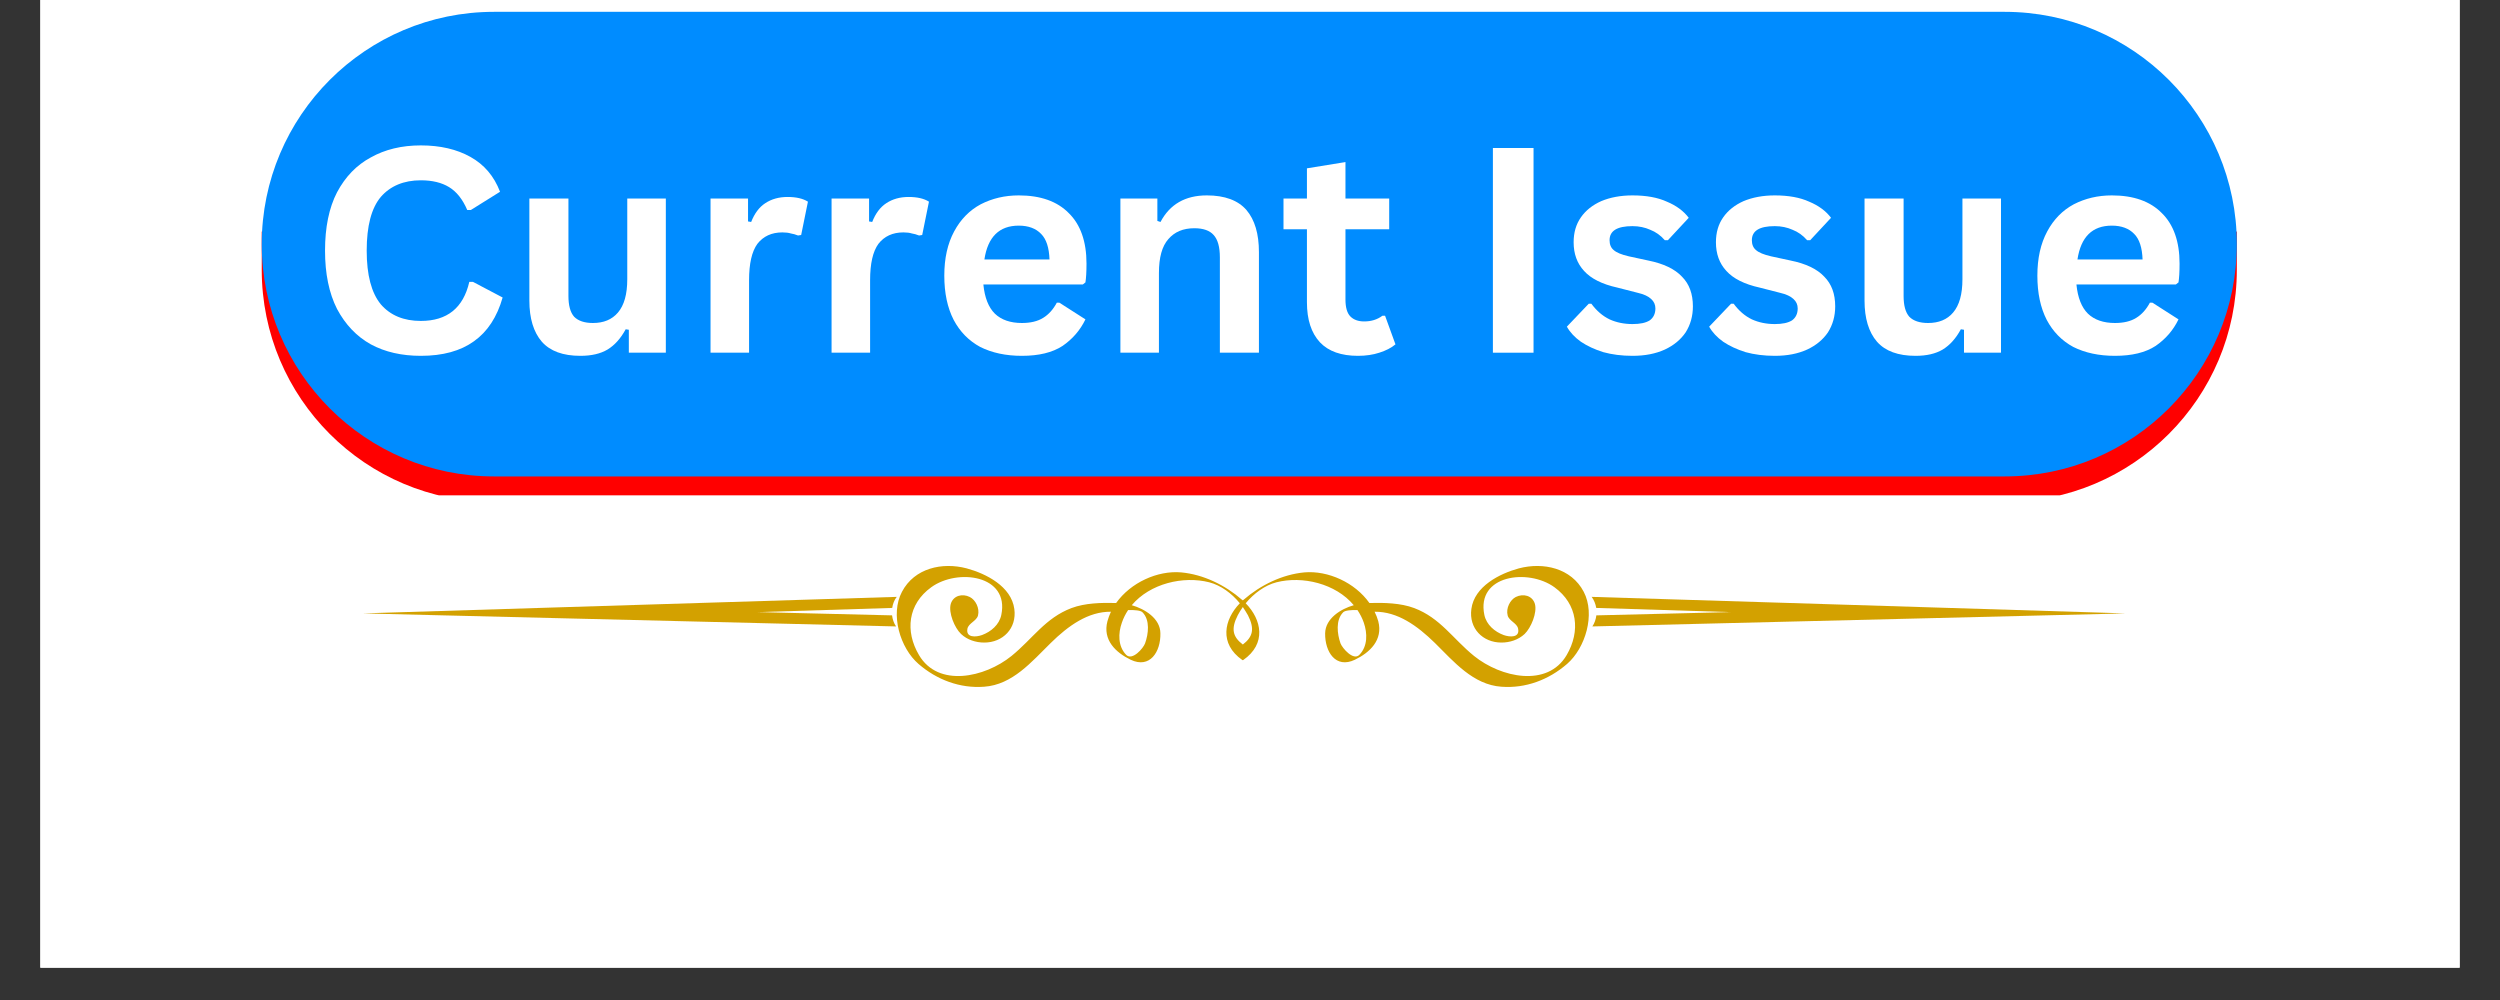 <svg xmlns="http://www.w3.org/2000/svg" xmlns:xlink="http://www.w3.org/1999/xlink" width="100" zoomAndPan="magnify" viewBox="0 0 75 30" height="40" preserveAspectRatio="xMidYMid meet" version="1.0"><rect x="0" y="0" width="75" height="30" fill="#333333" stroke="none"/><defs><g/><clipPath id="dd93d55657"><path d="M 1.211 0 L 73.789 0 L 73.789 29.031 L 1.211 29.031 Z M 1.211 0 " clip-rule="nonzero"/></clipPath><clipPath id="cf5bb127f5"><path d="M 7.852 6 L 67.367 6 L 67.367 14.859 L 7.852 14.859 Z M 7.852 6 " clip-rule="nonzero"/></clipPath><clipPath id="3fedc9e729"><path d="M 7.852 0.344 L 67.367 0.344 L 67.367 14.859 L 7.852 14.859 Z M 7.852 0.344 " clip-rule="nonzero"/></clipPath><clipPath id="94de882471"><path d="M 26.902 16.98 L 47.668 16.98 L 47.668 20.609 L 26.902 20.609 Z M 26.902 16.98 " clip-rule="nonzero"/></clipPath><clipPath id="2fe98ebd62"><path d="M 10.473 17 L 27 17 L 27 19 L 10.473 19 Z M 10.473 17 " clip-rule="nonzero"/></clipPath><clipPath id="1a350f194e"><path d="M 47.746 17.883 L 63.766 17.883 L 63.766 18.816 L 47.746 18.816 Z M 47.746 17.883 " clip-rule="nonzero"/></clipPath></defs><g clip-path="url(#dd93d55657)"><path fill="#ffffff" d="M 1.211 0 L 73.789 0 L 73.789 29.031 L 1.211 29.031 Z M 1.211 0 " fill-opacity="1" fill-rule="nonzero"/><path fill="#ffffff" d="M 1.211 0 L 73.789 0 L 73.789 29.031 L 1.211 29.031 Z M 1.211 0 " fill-opacity="1" fill-rule="nonzero"/></g><g clip-path="url(#cf5bb127f5)"><path fill="#ff0000" d="M 67.105 6.949 L 67.105 8.094 C 67.105 11.941 63.984 15.059 60.141 15.059 L 14.82 15.059 C 10.973 15.059 7.852 11.941 7.852 8.094 L 7.852 6.949 Z M 67.105 6.949 " fill-opacity="1" fill-rule="evenodd"/></g><g clip-path="url(#3fedc9e729)"><path fill="#008cff" d="M 14.82 0.355 L 60.141 0.355 C 63.988 0.355 67.105 3.477 67.105 7.324 C 67.105 11.172 63.988 14.293 60.141 14.293 L 14.82 14.293 C 10.973 14.293 7.852 11.172 7.852 7.324 C 7.852 3.477 10.973 0.355 14.82 0.355 Z M 14.82 0.355 " fill-opacity="1" fill-rule="nonzero"/></g><g clip-path="url(#94de882471)"><path fill="#d3a100" d="M 40.781 19.645 C 40.602 19.832 40.27 19.445 40.215 19.301 C 40.117 19.02 40.062 18.602 40.297 18.367 C 40.352 18.312 40.535 18.297 40.723 18.301 C 40.801 18.418 40.867 18.543 40.914 18.68 C 41.023 18.996 41.035 19.387 40.781 19.645 Z M 37.438 18.457 C 37.645 18.863 37.59 19.102 37.285 19.336 C 36.977 19.102 36.926 18.863 37.133 18.457 C 37.176 18.375 37.227 18.293 37.285 18.211 C 37.34 18.293 37.391 18.375 37.438 18.457 Z M 34.273 18.367 C 34.508 18.602 34.453 19.02 34.352 19.301 C 34.301 19.445 33.969 19.832 33.785 19.645 C 33.535 19.387 33.543 18.996 33.656 18.68 C 33.703 18.543 33.766 18.418 33.844 18.301 C 34.035 18.297 34.219 18.312 34.273 18.367 Z M 47.512 17.754 C 47.137 17.039 46.297 16.859 45.566 17.051 C 44.992 17.207 44.23 17.59 44.141 18.27 C 44.062 18.852 44.484 19.277 45.043 19.277 C 45.293 19.277 45.551 19.195 45.738 19.02 C 45.93 18.836 46.121 18.379 46.047 18.117 C 45.973 17.867 45.699 17.797 45.473 17.91 C 45.305 17.996 45.172 18.246 45.23 18.465 C 45.273 18.629 45.512 18.695 45.543 18.859 C 45.602 19.137 45.293 19.117 45.109 19.051 C 44.844 18.953 44.594 18.746 44.531 18.449 C 44.281 17.246 45.848 17.047 46.633 17.617 C 47.332 18.125 47.418 18.938 47 19.652 C 46.426 20.633 45.027 20.328 44.223 19.68 C 43.586 19.164 43.211 18.539 42.426 18.242 C 42.02 18.09 41.527 18.078 41.082 18.09 C 40.652 17.48 39.844 17.109 39.129 17.172 C 38.469 17.234 37.816 17.551 37.309 17.992 C 37.301 17.996 37.293 18.004 37.285 18.012 C 37.277 18.004 37.27 17.996 37.258 17.992 C 36.754 17.551 36.102 17.234 35.438 17.172 C 34.723 17.109 33.918 17.48 33.484 18.09 C 33.039 18.078 32.551 18.09 32.145 18.242 C 31.359 18.539 30.98 19.164 30.344 19.68 C 29.543 20.328 28.145 20.633 27.57 19.652 C 27.148 18.938 27.234 18.125 27.938 17.617 C 28.723 17.047 30.289 17.246 30.039 18.449 C 29.977 18.746 29.727 18.953 29.461 19.051 C 29.277 19.117 28.969 19.137 29.023 18.859 C 29.059 18.695 29.297 18.629 29.34 18.465 C 29.395 18.246 29.266 17.996 29.094 17.91 C 28.871 17.797 28.598 17.867 28.523 18.117 C 28.449 18.379 28.637 18.836 28.832 19.02 C 29.016 19.195 29.277 19.277 29.527 19.277 C 30.086 19.277 30.508 18.852 30.43 18.27 C 30.34 17.59 29.578 17.207 29 17.051 C 28.273 16.859 27.434 17.039 27.059 17.754 C 26.699 18.43 27.004 19.441 27.555 19.918 C 28.105 20.395 28.801 20.656 29.523 20.602 C 30.375 20.543 30.949 19.852 31.523 19.289 C 32.047 18.773 32.645 18.344 33.328 18.352 C 33.285 18.445 33.25 18.539 33.223 18.637 C 33.074 19.199 33.473 19.578 33.922 19.793 C 34.496 20.066 34.824 19.555 34.812 19 C 34.809 18.551 34.34 18.266 33.953 18.156 C 34.5 17.504 35.5 17.27 36.277 17.469 C 36.625 17.559 36.953 17.801 37.195 18.098 C 36.719 18.59 36.57 19.312 37.27 19.801 C 37.273 19.805 37.281 19.805 37.285 19.805 C 37.289 19.805 37.293 19.805 37.297 19.801 C 38 19.312 37.852 18.59 37.371 18.098 C 37.617 17.801 37.945 17.559 38.293 17.469 C 39.07 17.27 40.07 17.504 40.613 18.156 C 40.227 18.266 39.762 18.551 39.754 19 C 39.746 19.555 40.07 20.066 40.645 19.793 C 41.094 19.578 41.496 19.199 41.348 18.637 C 41.32 18.539 41.285 18.445 41.238 18.352 C 41.926 18.344 42.52 18.773 43.047 19.289 C 43.617 19.852 44.195 20.543 45.043 20.602 C 45.77 20.656 46.461 20.395 47.012 19.918 C 47.562 19.441 47.867 18.43 47.512 17.754 " fill-opacity="1" fill-rule="nonzero"/></g><g clip-path="url(#2fe98ebd62)"><path fill="#d3a100" d="M 26.762 18.461 L 22.734 18.363 L 26.766 18.238 C 26.785 18.117 26.828 18 26.902 17.906 L 10.883 18.402 L 26.883 18.793 C 26.816 18.699 26.777 18.582 26.762 18.461 " fill-opacity="1" fill-rule="nonzero"/></g><g clip-path="url(#1a350f194e)"><path fill="#d3a100" d="M 47.891 18.461 L 51.918 18.363 L 47.887 18.238 C 47.867 18.117 47.82 18 47.75 17.906 L 63.766 18.402 L 47.77 18.793 C 47.836 18.699 47.875 18.582 47.891 18.461 " fill-opacity="1" fill-rule="nonzero"/></g><g fill="#ffffff" fill-opacity="1"><g transform="translate(9.267, 10.581)"><g><path d="M 3.359 0.094 C 2.785 0.094 2.285 -0.02 1.859 -0.25 C 1.43 -0.488 1.094 -0.844 0.844 -1.312 C 0.602 -1.789 0.484 -2.375 0.484 -3.062 C 0.484 -3.758 0.602 -4.344 0.844 -4.812 C 1.094 -5.281 1.43 -5.629 1.859 -5.859 C 2.285 -6.098 2.785 -6.219 3.359 -6.219 C 3.941 -6.219 4.438 -6.102 4.844 -5.875 C 5.258 -5.645 5.555 -5.297 5.734 -4.828 L 4.859 -4.281 L 4.75 -4.281 C 4.613 -4.602 4.43 -4.832 4.203 -4.969 C 3.984 -5.102 3.703 -5.172 3.359 -5.172 C 2.848 -5.172 2.445 -5.004 2.156 -4.672 C 1.875 -4.336 1.734 -3.801 1.734 -3.062 C 1.734 -2.332 1.875 -1.797 2.156 -1.453 C 2.445 -1.117 2.848 -0.953 3.359 -0.953 C 4.148 -0.953 4.633 -1.344 4.812 -2.125 L 4.922 -2.125 L 5.812 -1.656 C 5.645 -1.07 5.359 -0.633 4.953 -0.344 C 4.547 -0.051 4.016 0.094 3.359 0.094 Z M 3.359 0.094 "/></g></g><g transform="translate(15.287, 10.581)"><g><path d="M 2.125 0.094 C 1.602 0.094 1.219 -0.047 0.969 -0.328 C 0.719 -0.617 0.594 -1.031 0.594 -1.562 L 0.594 -4.625 L 1.766 -4.625 L 1.766 -1.703 C 1.766 -1.422 1.82 -1.211 1.938 -1.078 C 2.062 -0.953 2.25 -0.891 2.5 -0.891 C 2.82 -0.891 3.07 -0.992 3.25 -1.203 C 3.438 -1.422 3.531 -1.754 3.531 -2.203 L 3.531 -4.625 L 4.688 -4.625 L 4.688 0 L 3.578 0 L 3.578 -0.688 L 3.484 -0.703 C 3.336 -0.43 3.156 -0.227 2.938 -0.094 C 2.727 0.031 2.457 0.094 2.125 0.094 Z M 2.125 0.094 "/></g></g><g transform="translate(20.644, 10.581)"><g><path d="M 0.672 0 L 0.672 -4.625 L 1.797 -4.625 L 1.797 -3.938 L 1.891 -3.922 C 1.992 -4.18 2.133 -4.367 2.312 -4.484 C 2.5 -4.609 2.723 -4.672 2.984 -4.672 C 3.242 -4.672 3.445 -4.625 3.594 -4.531 L 3.391 -3.531 L 3.297 -3.516 C 3.223 -3.547 3.148 -3.566 3.078 -3.578 C 3.016 -3.598 2.93 -3.609 2.828 -3.609 C 2.504 -3.609 2.254 -3.492 2.078 -3.266 C 1.91 -3.035 1.828 -2.672 1.828 -2.172 L 1.828 0 Z M 0.672 0 "/></g></g><g transform="translate(24.275, 10.581)"><g><path d="M 0.672 0 L 0.672 -4.625 L 1.797 -4.625 L 1.797 -3.938 L 1.891 -3.922 C 1.992 -4.18 2.133 -4.367 2.312 -4.484 C 2.5 -4.609 2.723 -4.672 2.984 -4.672 C 3.242 -4.672 3.445 -4.625 3.594 -4.531 L 3.391 -3.531 L 3.297 -3.516 C 3.223 -3.547 3.148 -3.566 3.078 -3.578 C 3.016 -3.598 2.93 -3.609 2.828 -3.609 C 2.504 -3.609 2.254 -3.492 2.078 -3.266 C 1.91 -3.035 1.828 -2.672 1.828 -2.172 L 1.828 0 Z M 0.672 0 "/></g></g><g transform="translate(27.907, 10.581)"><g><path d="M 4.578 -2.047 L 1.594 -2.047 C 1.633 -1.648 1.75 -1.359 1.938 -1.172 C 2.133 -0.984 2.406 -0.891 2.75 -0.891 C 3.008 -0.891 3.223 -0.941 3.391 -1.047 C 3.555 -1.148 3.691 -1.301 3.797 -1.5 L 3.875 -1.5 L 4.656 -1 C 4.5 -0.676 4.27 -0.41 3.969 -0.203 C 3.664 -0.004 3.258 0.094 2.75 0.094 C 2.27 0.094 1.852 0.004 1.5 -0.172 C 1.156 -0.359 0.891 -0.629 0.703 -0.984 C 0.516 -1.348 0.422 -1.789 0.422 -2.312 C 0.422 -2.832 0.52 -3.273 0.719 -3.641 C 0.914 -4.004 1.18 -4.273 1.516 -4.453 C 1.859 -4.629 2.238 -4.719 2.656 -4.719 C 3.312 -4.719 3.812 -4.539 4.156 -4.188 C 4.508 -3.844 4.688 -3.336 4.688 -2.672 C 4.688 -2.422 4.676 -2.234 4.656 -2.109 Z M 3.578 -2.797 C 3.566 -3.148 3.484 -3.406 3.328 -3.562 C 3.172 -3.727 2.945 -3.812 2.656 -3.812 C 2.07 -3.812 1.727 -3.473 1.625 -2.797 Z M 3.578 -2.797 "/></g></g><g transform="translate(32.94, 10.581)"><g><path d="M 0.672 0 L 0.672 -4.625 L 1.781 -4.625 L 1.781 -3.953 L 1.875 -3.922 C 2.156 -4.453 2.617 -4.719 3.266 -4.719 C 3.805 -4.719 4.203 -4.57 4.453 -4.281 C 4.703 -3.988 4.828 -3.566 4.828 -3.016 L 4.828 0 L 3.656 0 L 3.656 -2.859 C 3.656 -3.172 3.594 -3.395 3.469 -3.531 C 3.352 -3.664 3.16 -3.734 2.891 -3.734 C 2.555 -3.734 2.297 -3.625 2.109 -3.406 C 1.922 -3.195 1.828 -2.859 1.828 -2.391 L 1.828 0 Z M 0.672 0 "/></g></g><g transform="translate(38.364, 10.581)"><g><path d="M 3.188 -1.109 L 3.5 -0.25 C 3.375 -0.145 3.211 -0.062 3.016 0 C 2.828 0.062 2.613 0.094 2.375 0.094 C 1.875 0.094 1.492 -0.039 1.234 -0.312 C 0.973 -0.594 0.844 -0.992 0.844 -1.516 L 0.844 -3.703 L 0.141 -3.703 L 0.141 -4.625 L 0.844 -4.625 L 0.844 -5.531 L 2 -5.719 L 2 -4.625 L 3.312 -4.625 L 3.312 -3.703 L 2 -3.703 L 2 -1.594 C 2 -1.363 2.047 -1.195 2.141 -1.094 C 2.242 -0.988 2.383 -0.938 2.562 -0.938 C 2.77 -0.938 2.953 -0.992 3.109 -1.109 Z M 3.188 -1.109 "/></g></g><g transform="translate(41.962, 10.581)"><g/></g><g transform="translate(43.99, 10.581)"><g><path d="M 2.016 0 L 0.797 0 L 0.797 -6.141 L 2.016 -6.141 Z M 2.016 0 "/></g></g><g transform="translate(46.803, 10.581)"><g><path d="M 2.172 0.094 C 1.848 0.094 1.555 0.055 1.297 -0.016 C 1.035 -0.098 0.812 -0.203 0.625 -0.328 C 0.438 -0.461 0.297 -0.613 0.203 -0.781 L 0.859 -1.469 L 0.938 -1.469 C 1.094 -1.258 1.273 -1.102 1.484 -1 C 1.691 -0.906 1.922 -0.859 2.172 -0.859 C 2.398 -0.859 2.57 -0.895 2.688 -0.969 C 2.801 -1.051 2.859 -1.172 2.859 -1.328 C 2.859 -1.441 2.816 -1.535 2.734 -1.609 C 2.648 -1.691 2.516 -1.754 2.328 -1.797 L 1.719 -1.953 C 1.258 -2.055 0.926 -2.223 0.719 -2.453 C 0.508 -2.68 0.406 -2.969 0.406 -3.312 C 0.406 -3.602 0.477 -3.852 0.625 -4.062 C 0.77 -4.27 0.973 -4.43 1.234 -4.547 C 1.504 -4.66 1.816 -4.719 2.172 -4.719 C 2.586 -4.719 2.93 -4.656 3.203 -4.531 C 3.484 -4.414 3.703 -4.254 3.859 -4.047 L 3.234 -3.375 L 3.141 -3.375 C 3.016 -3.52 2.867 -3.625 2.703 -3.688 C 2.547 -3.758 2.367 -3.797 2.172 -3.797 C 1.711 -3.797 1.484 -3.656 1.484 -3.375 C 1.484 -3.25 1.523 -3.148 1.609 -3.078 C 1.691 -3.004 1.844 -2.941 2.062 -2.891 L 2.641 -2.766 C 3.109 -2.672 3.445 -2.508 3.656 -2.281 C 3.875 -2.062 3.984 -1.766 3.984 -1.391 C 3.984 -1.098 3.91 -0.836 3.766 -0.609 C 3.617 -0.391 3.41 -0.219 3.141 -0.094 C 2.867 0.031 2.547 0.094 2.172 0.094 Z M 2.172 0.094 "/></g></g><g transform="translate(51.072, 10.581)"><g><path d="M 2.172 0.094 C 1.848 0.094 1.555 0.055 1.297 -0.016 C 1.035 -0.098 0.812 -0.203 0.625 -0.328 C 0.438 -0.461 0.297 -0.613 0.203 -0.781 L 0.859 -1.469 L 0.938 -1.469 C 1.094 -1.258 1.273 -1.102 1.484 -1 C 1.691 -0.906 1.922 -0.859 2.172 -0.859 C 2.398 -0.859 2.57 -0.895 2.688 -0.969 C 2.801 -1.051 2.859 -1.172 2.859 -1.328 C 2.859 -1.441 2.816 -1.535 2.734 -1.609 C 2.648 -1.691 2.516 -1.754 2.328 -1.797 L 1.719 -1.953 C 1.258 -2.055 0.926 -2.223 0.719 -2.453 C 0.508 -2.68 0.406 -2.969 0.406 -3.312 C 0.406 -3.602 0.477 -3.852 0.625 -4.062 C 0.77 -4.27 0.973 -4.43 1.234 -4.547 C 1.504 -4.66 1.816 -4.719 2.172 -4.719 C 2.586 -4.719 2.93 -4.656 3.203 -4.531 C 3.484 -4.414 3.703 -4.254 3.859 -4.047 L 3.234 -3.375 L 3.141 -3.375 C 3.016 -3.52 2.867 -3.625 2.703 -3.688 C 2.547 -3.758 2.367 -3.797 2.172 -3.797 C 1.711 -3.797 1.484 -3.656 1.484 -3.375 C 1.484 -3.25 1.523 -3.148 1.609 -3.078 C 1.691 -3.004 1.844 -2.941 2.062 -2.891 L 2.641 -2.766 C 3.109 -2.672 3.445 -2.508 3.656 -2.281 C 3.875 -2.062 3.984 -1.766 3.984 -1.391 C 3.984 -1.098 3.91 -0.836 3.766 -0.609 C 3.617 -0.391 3.41 -0.219 3.141 -0.094 C 2.867 0.031 2.547 0.094 2.172 0.094 Z M 2.172 0.094 "/></g></g><g transform="translate(55.342, 10.581)"><g><path d="M 2.125 0.094 C 1.602 0.094 1.219 -0.047 0.969 -0.328 C 0.719 -0.617 0.594 -1.031 0.594 -1.562 L 0.594 -4.625 L 1.766 -4.625 L 1.766 -1.703 C 1.766 -1.422 1.82 -1.211 1.938 -1.078 C 2.062 -0.953 2.25 -0.891 2.5 -0.891 C 2.82 -0.891 3.07 -0.992 3.25 -1.203 C 3.438 -1.422 3.531 -1.754 3.531 -2.203 L 3.531 -4.625 L 4.688 -4.625 L 4.688 0 L 3.578 0 L 3.578 -0.688 L 3.484 -0.703 C 3.336 -0.43 3.156 -0.227 2.938 -0.094 C 2.727 0.031 2.457 0.094 2.125 0.094 Z M 2.125 0.094 "/></g></g><g transform="translate(60.699, 10.581)"><g><path d="M 4.578 -2.047 L 1.594 -2.047 C 1.633 -1.648 1.75 -1.359 1.938 -1.172 C 2.133 -0.984 2.406 -0.891 2.75 -0.891 C 3.008 -0.891 3.223 -0.941 3.391 -1.047 C 3.555 -1.148 3.691 -1.301 3.797 -1.5 L 3.875 -1.5 L 4.656 -1 C 4.5 -0.676 4.27 -0.41 3.969 -0.203 C 3.664 -0.004 3.258 0.094 2.75 0.094 C 2.27 0.094 1.852 0.004 1.5 -0.172 C 1.156 -0.359 0.891 -0.629 0.703 -0.984 C 0.516 -1.348 0.422 -1.789 0.422 -2.312 C 0.422 -2.832 0.52 -3.273 0.719 -3.641 C 0.914 -4.004 1.18 -4.273 1.516 -4.453 C 1.859 -4.629 2.238 -4.719 2.656 -4.719 C 3.312 -4.719 3.812 -4.539 4.156 -4.188 C 4.508 -3.844 4.688 -3.336 4.688 -2.672 C 4.688 -2.422 4.676 -2.234 4.656 -2.109 Z M 3.578 -2.797 C 3.566 -3.148 3.484 -3.406 3.328 -3.562 C 3.172 -3.727 2.945 -3.812 2.656 -3.812 C 2.07 -3.812 1.727 -3.473 1.625 -2.797 Z M 3.578 -2.797 "/></g></g></g></svg>